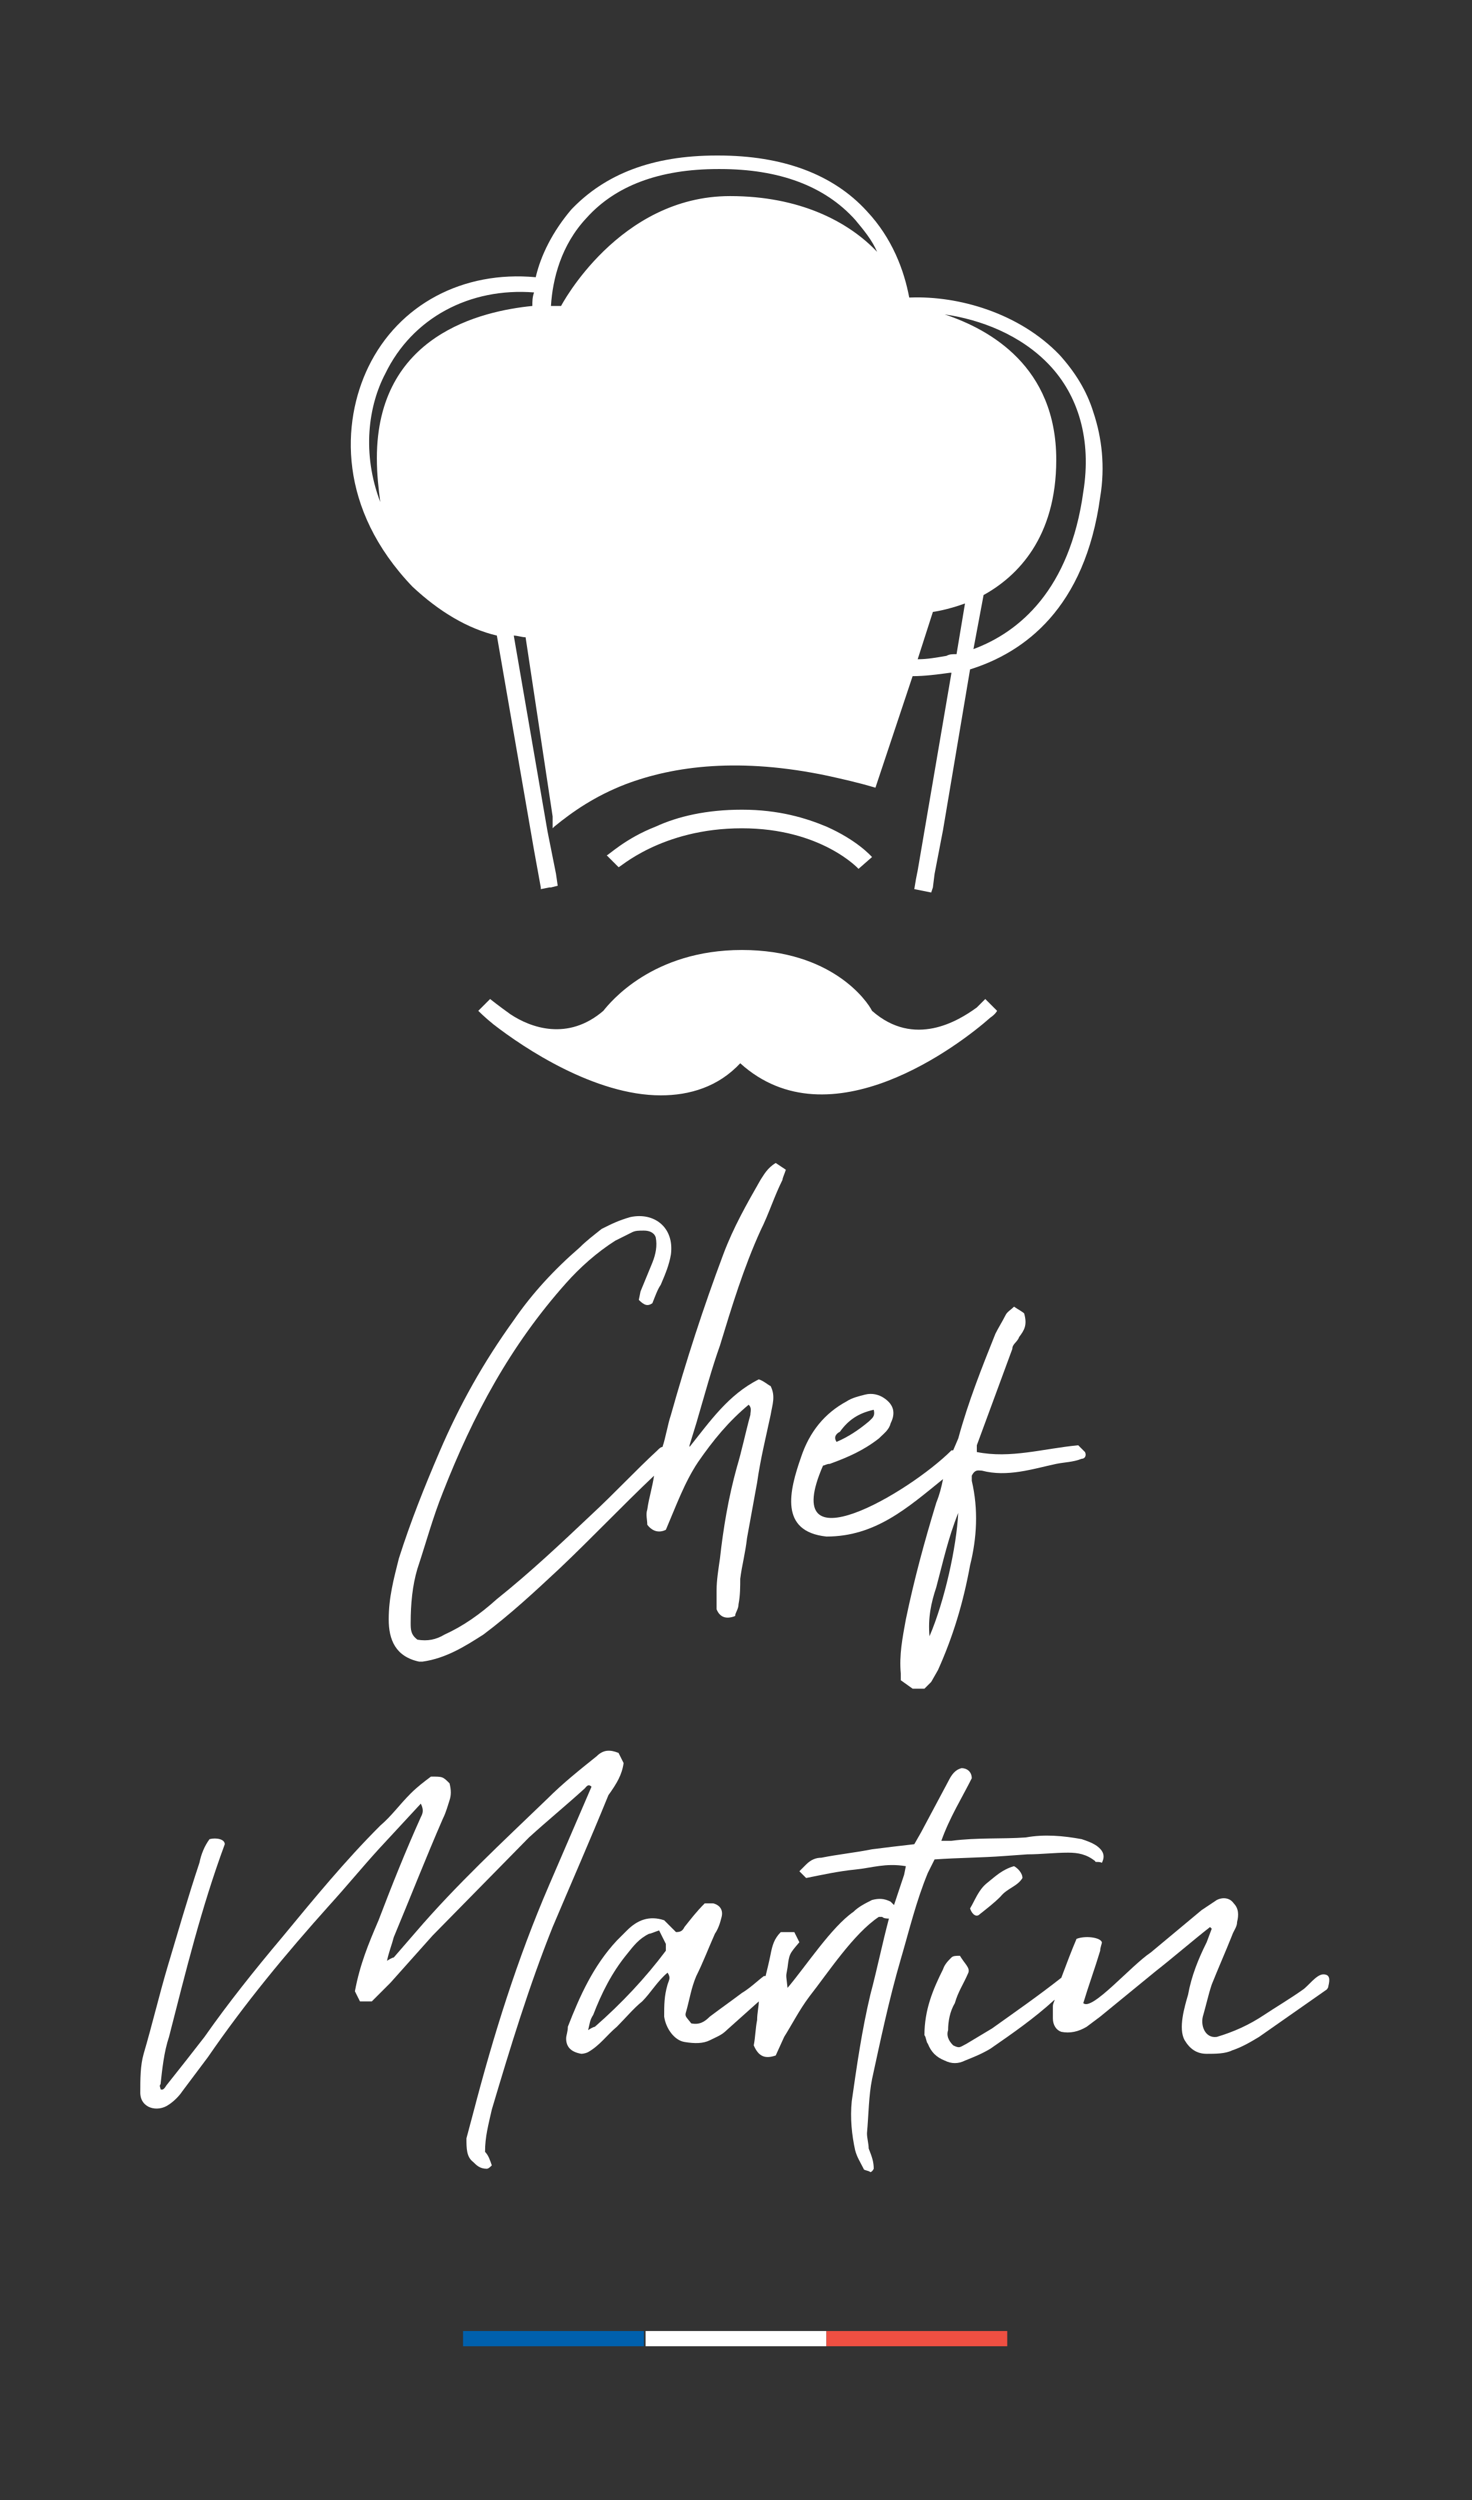 <?xml version="1.0" encoding="utf-8"?>
<!-- Generator: Adobe Illustrator 21.0.0, SVG Export Plug-In . SVG Version: 6.00 Build 0)  -->
<svg version="1.1" id="Calque_1" xmlns="http://www.w3.org/2000/svg" xmlns:xlink="http://www.w3.org/1999/xlink" x="0px" y="0px"
	 viewBox="0 0 87.1 147.9" enable-background="new 0 0 87.1 147.9" xml:space="preserve">
<rect x="0" y="0" width="87.1" height="147.9" fill="#333333" stroke="none"/>
<g>
	<g>
		<rect x="27.4" y="137.9" fill="#0060AD" width="10.7" height="0.9"/>
		<rect x="38.2" y="137.9" fill="#FFFFFF" width="10.7" height="0.9"/>
		<rect x="48.9" y="137.9" fill="#F04F42" width="10.7" height="0.9"/>
	</g>
	<g>
		<path fill="#FFFFFF" d="M42.6,79.6c0.7-2.3,1.4-4.6,2.4-6.8c0.5-1,0.8-2,1.3-3c0-0.1,0.1-0.3,0.2-0.6l-0.6-0.4
			c-0.5,0.3-0.7,0.7-0.9,1c-0.8,1.4-1.6,2.8-2.2,4.4c-1.2,3.2-2.2,6.3-3.1,9.5c-0.2,0.6-0.3,1.3-0.5,1.9c0,0,0,0,0,0
			c-0.1,0-0.2,0.1-0.3,0.2c-1.3,1.2-2.5,2.5-3.9,3.8c-1.8,1.7-3.6,3.4-5.6,5c-1,0.9-2,1.6-3.1,2.1c-0.5,0.3-1,0.4-1.6,0.3
			c-0.4-0.3-0.4-0.6-0.4-1c0-1.1,0.1-2.2,0.4-3.2c0.5-1.5,0.9-3,1.5-4.5c1.8-4.6,4-8.7,7.3-12.4c0.8-0.9,1.8-1.8,2.9-2.5l1-0.5
			c0.2-0.1,0.4-0.1,0.7-0.1c0.3,0,0.6,0.1,0.7,0.4c0.1,0.5,0,1-0.2,1.5l-0.7,1.7l-0.1,0.5c0.3,0.3,0.5,0.4,0.8,0.2
			c0.2-0.5,0.3-0.8,0.5-1.1c0.3-0.7,0.5-1.2,0.6-1.8c0.2-1.6-1-2.5-2.4-2.2c-0.7,0.2-1.1,0.4-1.7,0.7c-0.5,0.4-0.9,0.7-1.3,1.1
			c-1.5,1.3-2.8,2.7-3.9,4.3c-1.8,2.5-3.2,5-4.4,7.8c-0.9,2.1-1.7,4.1-2.4,6.3c-0.3,1.2-0.6,2.3-0.6,3.6c0,1.2,0.4,2.2,1.8,2.5
			c0.1,0,0.2,0,0.2,0c1.4-0.2,2.5-0.9,3.6-1.6c1.6-1.2,3-2.5,4.5-3.9c1.9-1.8,3.7-3.7,5.6-5.5c-0.1,0.7-0.3,1.3-0.4,2
			c-0.1,0.3,0,0.6,0,0.9c0.3,0.4,0.7,0.5,1.1,0.3c0.6-1.4,1.1-2.8,1.9-4c0.9-1.3,1.8-2.4,3-3.4c0.2,0.2,0.1,0.4,0.1,0.6
			c-0.3,1.1-0.5,2.1-0.8,3.1c-0.5,1.8-0.8,3.6-1,5.4c-0.1,0.7-0.2,1.3-0.2,1.9c0,0.4,0,0.8,0,1.1c0.2,0.5,0.6,0.6,1.1,0.4
			c0-0.2,0.2-0.4,0.2-0.7c0.1-0.5,0.1-1.1,0.1-1.5c0.1-0.8,0.3-1.5,0.4-2.4c0.2-1.1,0.4-2.2,0.6-3.3c0.2-1.4,0.5-2.6,0.8-4
			c0.1-0.6,0.3-1.1,0-1.7c-0.2-0.1-0.4-0.3-0.7-0.4c-1.8,0.9-2.9,2.5-4.1,4c0,0,0-0.1,0-0.1s0,0,0,0l0.4-1.3
			C41.7,82.5,42.1,81,42.6,79.6z"/>
		<path fill="#FFFFFF" d="M58.1,87c1.5,0.4,3-0.1,4.4-0.4c0.5-0.1,1-0.1,1.5-0.3c0.2,0,0.3-0.2,0.2-0.4l-0.4-0.4
			c-2.1,0.2-4,0.8-6,0.4c0-0.2,0-0.3,0-0.4l2.1-5.7c0-0.3,0.3-0.4,0.4-0.7c0.3-0.4,0.5-0.7,0.3-1.4c-0.1-0.1-0.3-0.2-0.6-0.4
			c-0.2,0.2-0.4,0.3-0.5,0.5c-0.2,0.4-0.4,0.7-0.6,1.1c-0.8,2-1.6,4-2.2,6.2l-0.3,0.7c0,0-0.1,0-0.1,0c-2.5,2.5-10.3,7.1-7.6,0.9
			c0.1,0,0.2-0.1,0.4-0.1c1.1-0.4,2-0.8,2.9-1.5c0.3-0.3,0.6-0.5,0.7-0.9c0.3-0.6,0.2-1.1-0.4-1.5c-0.3-0.2-0.7-0.3-1.1-0.2
			c-0.4,0.1-0.8,0.2-1.1,0.4c-1.3,0.7-2.2,1.8-2.7,3.3c-0.7,2-1.3,4.4,1.5,4.7c2.9,0,4.8-1.7,6.9-3.4c-0.1,0.5-0.2,0.9-0.4,1.4
			c-0.7,2.3-1.3,4.5-1.8,6.9c-0.2,1.1-0.4,2.1-0.3,3.2c0,0.1,0,0.2,0,0.4l0.7,0.5c0.3,0,0.5,0,0.7,0l0.4-0.4l0.4-0.7
			c0.9-2,1.5-4,1.9-6.2c0.4-1.6,0.5-3.3,0.1-5c0-0.1,0-0.2,0-0.3C57.7,86.9,57.9,87,58.1,87z M49.7,84.7c0.5-0.7,1.1-1.1,2-1.3
			c0.1,0.4-0.1,0.5-0.3,0.7c-0.6,0.5-1.2,0.9-1.9,1.2C49.3,85,49.5,84.8,49.7,84.7z M55,96.8L55,96.8c-0.1-1.1,0.1-2,0.4-2.9
			c0.4-1.5,0.7-2.9,1.3-4.4C56.6,91.5,55.9,94.7,55,96.8z"/>
		<path fill="#FFFFFF" d="M36.9,104.3c-0.1-0.2-0.2-0.4-0.3-0.6c-0.5-0.2-0.9-0.2-1.3,0.2c-1,0.8-2,1.6-2.9,2.5
			c-2.7,2.6-5.4,5.1-7.8,7.9l-1.3,1.5c0,0-0.1,0-0.4,0.2c0.1-0.5,0.3-1,0.4-1.4c1-2.4,1.9-4.7,2.9-7c0.2-0.4,0.3-0.8,0.4-1.1
			c0.1-0.3,0.1-0.6,0-1c-0.4-0.4-0.4-0.4-1.1-0.4c-0.4,0.3-0.8,0.6-1.2,1c-0.7,0.7-1.1,1.3-1.8,1.9c-2.1,2.1-3.9,4.3-5.8,6.6
			c-1.6,1.9-3.2,3.9-4.6,5.9c-0.7,0.9-1.4,1.8-2.2,2.8c-0.1,0.1-0.2,0.4-0.4,0.3c0-0.1-0.1-0.2,0-0.3c0.1-0.9,0.2-1.9,0.5-2.8
			c1-3.9,1.9-7.6,3.3-11.4c0-0.3-0.5-0.4-0.9-0.3c-0.3,0.4-0.5,0.9-0.6,1.4c-0.7,2.1-1.3,4.2-1.9,6.2c-0.5,1.7-0.9,3.4-1.4,5.1
			c-0.2,0.7-0.2,1.5-0.2,2.3c0,0.9,1,1.2,1.7,0.7c0.3-0.2,0.6-0.5,0.8-0.8l1.5-2c2.2-3.2,4.6-6.1,7.2-9c1-1.1,1.9-2.2,2.9-3.3
			l2.5-2.7c0.2,0.4,0.1,0.6,0,0.8c-0.9,2-1.7,4-2.5,6.1c-0.6,1.4-1.1,2.6-1.4,4.2c0.1,0.2,0.2,0.4,0.3,0.6c0.3,0,0.4,0,0.7,0
			l1.1-1.1l2.5-2.8l5.7-5.8c1.1-1,2.2-1.9,3.3-2.9c0.1-0.1,0.2-0.3,0.4-0.1l-2.5,5.8c-1.9,4.4-3.3,8.9-4.5,13.5l-0.4,1.5
			c0,0.6,0,1.1,0.4,1.4c0.2,0.2,0.4,0.4,0.8,0.4c0.1,0,0.2-0.1,0.3-0.2c-0.1-0.3-0.2-0.6-0.4-0.8c0-0.9,0.2-1.6,0.4-2.5
			c1.1-3.7,2.2-7.3,3.6-10.8c1.1-2.6,2.2-5.1,3.3-7.8C36.5,105.5,36.8,105,36.9,104.3z"/>
		<path fill="#FFFFFF" d="M53.3,115.9c0.5-1.7,0.9-3.4,1.6-5.1l0.4-0.8c1.4-0.1,2.8-0.1,4.1-0.2l1.4-0.1c0.8,0,1.6-0.1,2.4-0.1
			c0.6,0,1.1,0.1,1.6,0.5c0,0.1,0.2,0,0.4,0.1c0.2-0.4,0.1-0.7-0.3-1c-0.3-0.2-0.6-0.3-0.9-0.4c-1.1-0.2-2.2-0.3-3.3-0.1
			c-1.4,0.1-2.9,0-4.4,0.2c-0.2,0-0.3,0-0.6,0c0.5-1.4,1.2-2.5,1.8-3.7c0-0.4-0.3-0.6-0.6-0.6c-0.4,0.1-0.6,0.4-0.8,0.8l-1.6,3
			l-0.4,0.7c-0.9,0.1-1.7,0.2-2.5,0.3c-1,0.2-2,0.3-3,0.5c-0.3,0-0.6,0.1-0.9,0.4l-0.4,0.4l0.4,0.4c1-0.2,1.9-0.4,2.9-0.5
			c1-0.1,1.8-0.4,3-0.2l-0.1,0.5c-0.2,0.6-0.4,1.2-0.6,1.8c-0.1-0.1-0.1-0.1-0.2-0.2c-0.4-0.2-0.7-0.2-1.1-0.1
			c-0.4,0.2-0.8,0.4-1.1,0.7c-1.3,0.9-2.8,3.2-3.9,4.5c-0.1-0.9-0.1-0.6,0-1.2c0.1-0.8,0.1-0.8,0.7-1.5c-0.1-0.2-0.2-0.4-0.3-0.6
			h-0.8c-0.4,0.4-0.5,0.8-0.6,1.3c-0.1,0.5-0.2,0.9-0.3,1.3c0,0,0,0-0.1,0c-0.4,0.3-0.8,0.7-1.3,1c-0.8,0.6-1.1,0.8-1.9,1.4
			c-0.3,0.3-0.6,0.5-1.1,0.4c-0.3-0.4-0.4-0.4-0.3-0.7c0.2-0.7,0.3-1.4,0.6-2.1c0.4-0.8,0.7-1.6,1.1-2.5c0.2-0.3,0.3-0.6,0.4-1
			c0.1-0.4-0.1-0.7-0.5-0.8c-0.2,0-0.4,0-0.5,0c-0.5,0.5-0.8,0.9-1.2,1.4c-0.1,0.2-0.2,0.3-0.5,0.3c-0.3-0.3-0.5-0.5-0.7-0.7
			c-0.9-0.3-1.6,0-2.2,0.6c-0.2,0.2-0.4,0.4-0.6,0.6c-1.4,1.5-2.2,3.3-2.9,5.1c0,0.3-0.1,0.5-0.1,0.7c0,0.5,0.3,0.8,0.9,0.9
			c0,0,0.2,0,0.4-0.1c0.7-0.4,1.1-1,1.7-1.5c0.5-0.5,1-1.1,1.5-1.5c0.5-0.5,0.9-1.2,1.5-1.7c0.2,0.3,0.1,0.4,0,0.7
			c-0.2,0.7-0.2,1.2-0.2,1.9c0.1,0.7,0.6,1.4,1.2,1.5c0.6,0.1,1.1,0.1,1.5-0.1c0.4-0.2,0.7-0.3,1-0.6l1.9-1.7c0,0.3-0.1,0.7-0.1,1.1
			c-0.1,0.5-0.1,1-0.2,1.5c0.3,0.7,0.7,0.8,1.3,0.6l0.5-1.1c0.5-0.8,0.9-1.6,1.5-2.4c1.1-1.4,2.6-3.7,4.1-4.7c0,0,0.1,0,0.2,0
			c0.1,0.1,0.3,0.1,0.4,0.1c-0.4,1.5-0.7,3-1.1,4.5c-0.5,2.1-0.8,4.2-1.1,6.3c-0.1,1,0,2,0.2,2.9c0.1,0.4,0.3,0.7,0.5,1.1
			c0,0.1,0.3,0.1,0.4,0.2c0,0,0.1,0,0.2-0.2c0-0.4-0.1-0.7-0.3-1.2c0-0.3-0.1-0.6-0.1-0.9c0.1-1.1,0.1-2.2,0.3-3.2
			C52.1,120.7,52.6,118.3,53.3,115.9z M39.4,115.4c-1.2,1.6-2.6,3.1-4.2,4.5c0,0-0.1,0-0.4,0.2c0.1-0.4,0.1-0.6,0.3-0.9
			c0.5-1.3,1.1-2.5,2-3.6c0.4-0.5,0.7-0.9,1.3-1.2c0.1,0,0.3-0.1,0.6-0.2l0.4,0.8C39.4,115.3,39.4,115.4,39.4,115.4z"/>
		<path fill="#FFFFFF" d="M58.4,111.4c-0.5,0.4-0.7,1-1,1.5c0.1,0.3,0.3,0.5,0.5,0.4c0.5-0.4,0.9-0.7,1.3-1.1c0.4-0.5,1-0.6,1.3-1.1
			c0-0.3-0.3-0.6-0.5-0.7C59.3,110.6,58.9,111,58.4,111.4z"/>
		<path fill="#FFFFFF" d="M78.3,116.8c-0.4,0-0.9,0.7-1.2,0.9c-0.7,0.5-1.7,1.1-2.3,1.5c-0.9,0.6-1.8,1-2.8,1.3
			c-0.7,0.1-1-0.7-0.8-1.3c0.2-0.7,0.3-1.2,0.5-1.8c0.4-1,0.8-1.9,1.2-2.9c0.1-0.3,0.3-0.5,0.3-0.8c0.1-0.4,0.1-0.8-0.2-1.1
			c-0.2-0.3-0.6-0.4-1-0.2l-0.9,0.6l-3,2.5c-1.2,0.8-3.5,3.5-4,3c0.3-1,0.7-2.1,1-3.1c0-0.2,0.1-0.4,0.1-0.5c-0.1-0.3-1-0.4-1.5-0.2
			c-0.3,0.7-0.6,1.5-0.9,2.3c-1.4,1.1-2.7,2-4.1,3c-0.5,0.3-1,0.6-1.5,0.9c-0.4,0.2-0.4,0.3-0.8,0.1c-0.3-0.3-0.4-0.6-0.3-0.9
			c0-0.5,0.1-1.1,0.4-1.6c0.2-0.7,0.5-1.1,0.8-1.8c0.1-0.3-0.2-0.5-0.5-1c-0.2,0-0.4,0-0.5,0.1c-0.2,0.2-0.4,0.4-0.5,0.7
			c-0.6,1.2-1.1,2.4-1.1,3.9c0.1,0.1,0.1,0.4,0.2,0.5c0.2,0.5,0.5,0.8,1,1c0.4,0.2,0.8,0.2,1.2,0c0.5-0.2,1-0.4,1.5-0.7
			c1.3-0.9,2.6-1.8,3.8-2.9c0,0.1-0.1,0.2-0.1,0.4c0,0.3,0,0.4,0,0.7c0,0.4,0.2,0.7,0.5,0.8c0.5,0.1,1,0,1.5-0.3l0.8-0.6
			c1.1-0.9,2.2-1.8,3.3-2.7c0.9-0.7,2.3-1.9,3.2-2.6l0.1,0.1l-0.3,0.8c-0.5,1-0.9,2-1.1,3.1c-0.2,0.7-0.6,2-0.2,2.7
			c0.3,0.5,0.7,0.8,1.3,0.8c0.5,0,1.1,0,1.5-0.2c0.6-0.2,1.1-0.5,1.6-0.8l4-2.8c0,0,0.1-0.1,0.1-0.2
			C78.7,117.1,78.7,116.8,78.3,116.8z"/>
		<path fill="#FFFFFF" d="M33.4,52.6L33.4,52.6C33.4,52.7,33.4,52.6,33.4,52.6L33.4,52.6z"/>
		<path fill="#FFFFFF" d="M29.4,37.6l2.2,12.7l0.4,2.2l0,0.1l0.5-0.1l0.1,0l0.4-0.1l-0.1-0.7l-0.3-1.5l-0.2-1l-2-11.6
			c0.2,0,0.5,0.1,0.7,0.1l1.6,10.6l0,0.7c0,0,0.1-0.1,0.1-0.1c1.1-0.9,2.4-1.8,4.2-2.5c2.9-1.1,6.8-1.6,12-0.5
			c0.9,0.2,1.8,0.4,2.8,0.7L54,40c0.7,0,1.5-0.1,2.2-0.2c0,0,0.1,0,0.1,0l-2,11.7l-0.1,0.5l-0.1,0.6l0.5,0.1l0,0l0,0l0.5,0.1
			l0.1-0.3l0.1-0.8l0.5-2.6l1.6-9.5c3.2-1,6.8-3.6,7.7-10.2c0.3-1.8,0.1-3.5-0.4-5c-0.4-1.3-1.1-2.4-2-3.4c-2.4-2.5-6-3.5-8.8-3.4
			c0,0-0.1,0-0.1,0c-0.3-1.6-1-3.5-2.5-5.1c-2-2.2-5-3.3-8.8-3.3c0,0,0,0-0.1,0c-3.8,0-6.6,1.1-8.6,3.2c-1.1,1.3-1.8,2.7-2.1,4
			c-4.3-0.4-8.1,1.6-9.9,5.3c-1.6,3.3-1.8,8.4,2.6,13C26,36.2,27.7,37.2,29.4,37.6z M56,38.8c-0.6,0.1-1.1,0.2-1.7,0.2l0.9-2.8
			c0,0,0.8-0.1,1.9-0.5l-0.5,3C56.3,38.7,56.2,38.7,56,38.8z M64.1,29.1c-0.8,5.8-3.8,8.3-6.5,9.3l0.6-3.2c2-1.1,4.3-3.4,4.3-8
			c0-5.5-3.9-7.7-6.6-8.6c2.1,0.3,4.5,1.2,6.2,3C63.8,23.4,64.6,26,64.1,29.1z M34.7,12.9C36.4,11,39,10,42.5,10c0,0,0,0,0.1,0
			c3.5,0,6.2,1,8,3c0.5,0.6,1,1.2,1.3,1.9c-1.7-1.8-4.6-3.3-8.7-3.3c-6.6,0-10,6.5-10,6.5s-0.2,0-0.6,0
			C32.7,16.5,33.2,14.5,34.7,12.9z M22.8,22.1c1.6-3.3,5-5.1,8.8-4.8c-0.1,0.3-0.1,0.5-0.1,0.8c-3,0.3-9.2,1.7-9.2,9
			c0,1,0.1,1.8,0.2,2.6C21.4,26.8,21.8,24,22.8,22.1z"/>
		<path fill="#FFFFFF" d="M43.9,49c4.7,0,6.9,2.4,6.9,2.4l0.8-0.7c-0.1-0.1-0.9-1-2.7-1.8c-1.2-0.5-2.8-1-5-1c-2.1,0-3.8,0.4-5.1,1
			c-1.8,0.7-2.8,1.7-2.9,1.7l0.7,0.7C36.6,51.4,39.1,49,43.9,49z"/>
		<path fill="#FFFFFF" d="M58.6,60.2c0.3-0.2,0.4-0.4,0.4-0.4l-0.7-0.7c0,0-0.2,0.2-0.5,0.5c-1.1,0.8-3.7,2.4-6.2,0.2
			c-0.3-0.6-2.4-3.6-7.7-3.6c-5.3,0-7.8,3.1-8.2,3.6c-2.1,1.8-4.3,1-5.5,0.2c-0.7-0.5-1.2-0.9-1.2-0.9l-0.7,0.7c0,0,0.4,0.4,0.9,0.8
			c1.8,1.4,6,4.2,9.9,4.2c1.7,0,3.4-0.5,4.7-1.9C49.1,67.7,56.8,61.8,58.6,60.2z"/>
	</g>
</g>
</svg>

